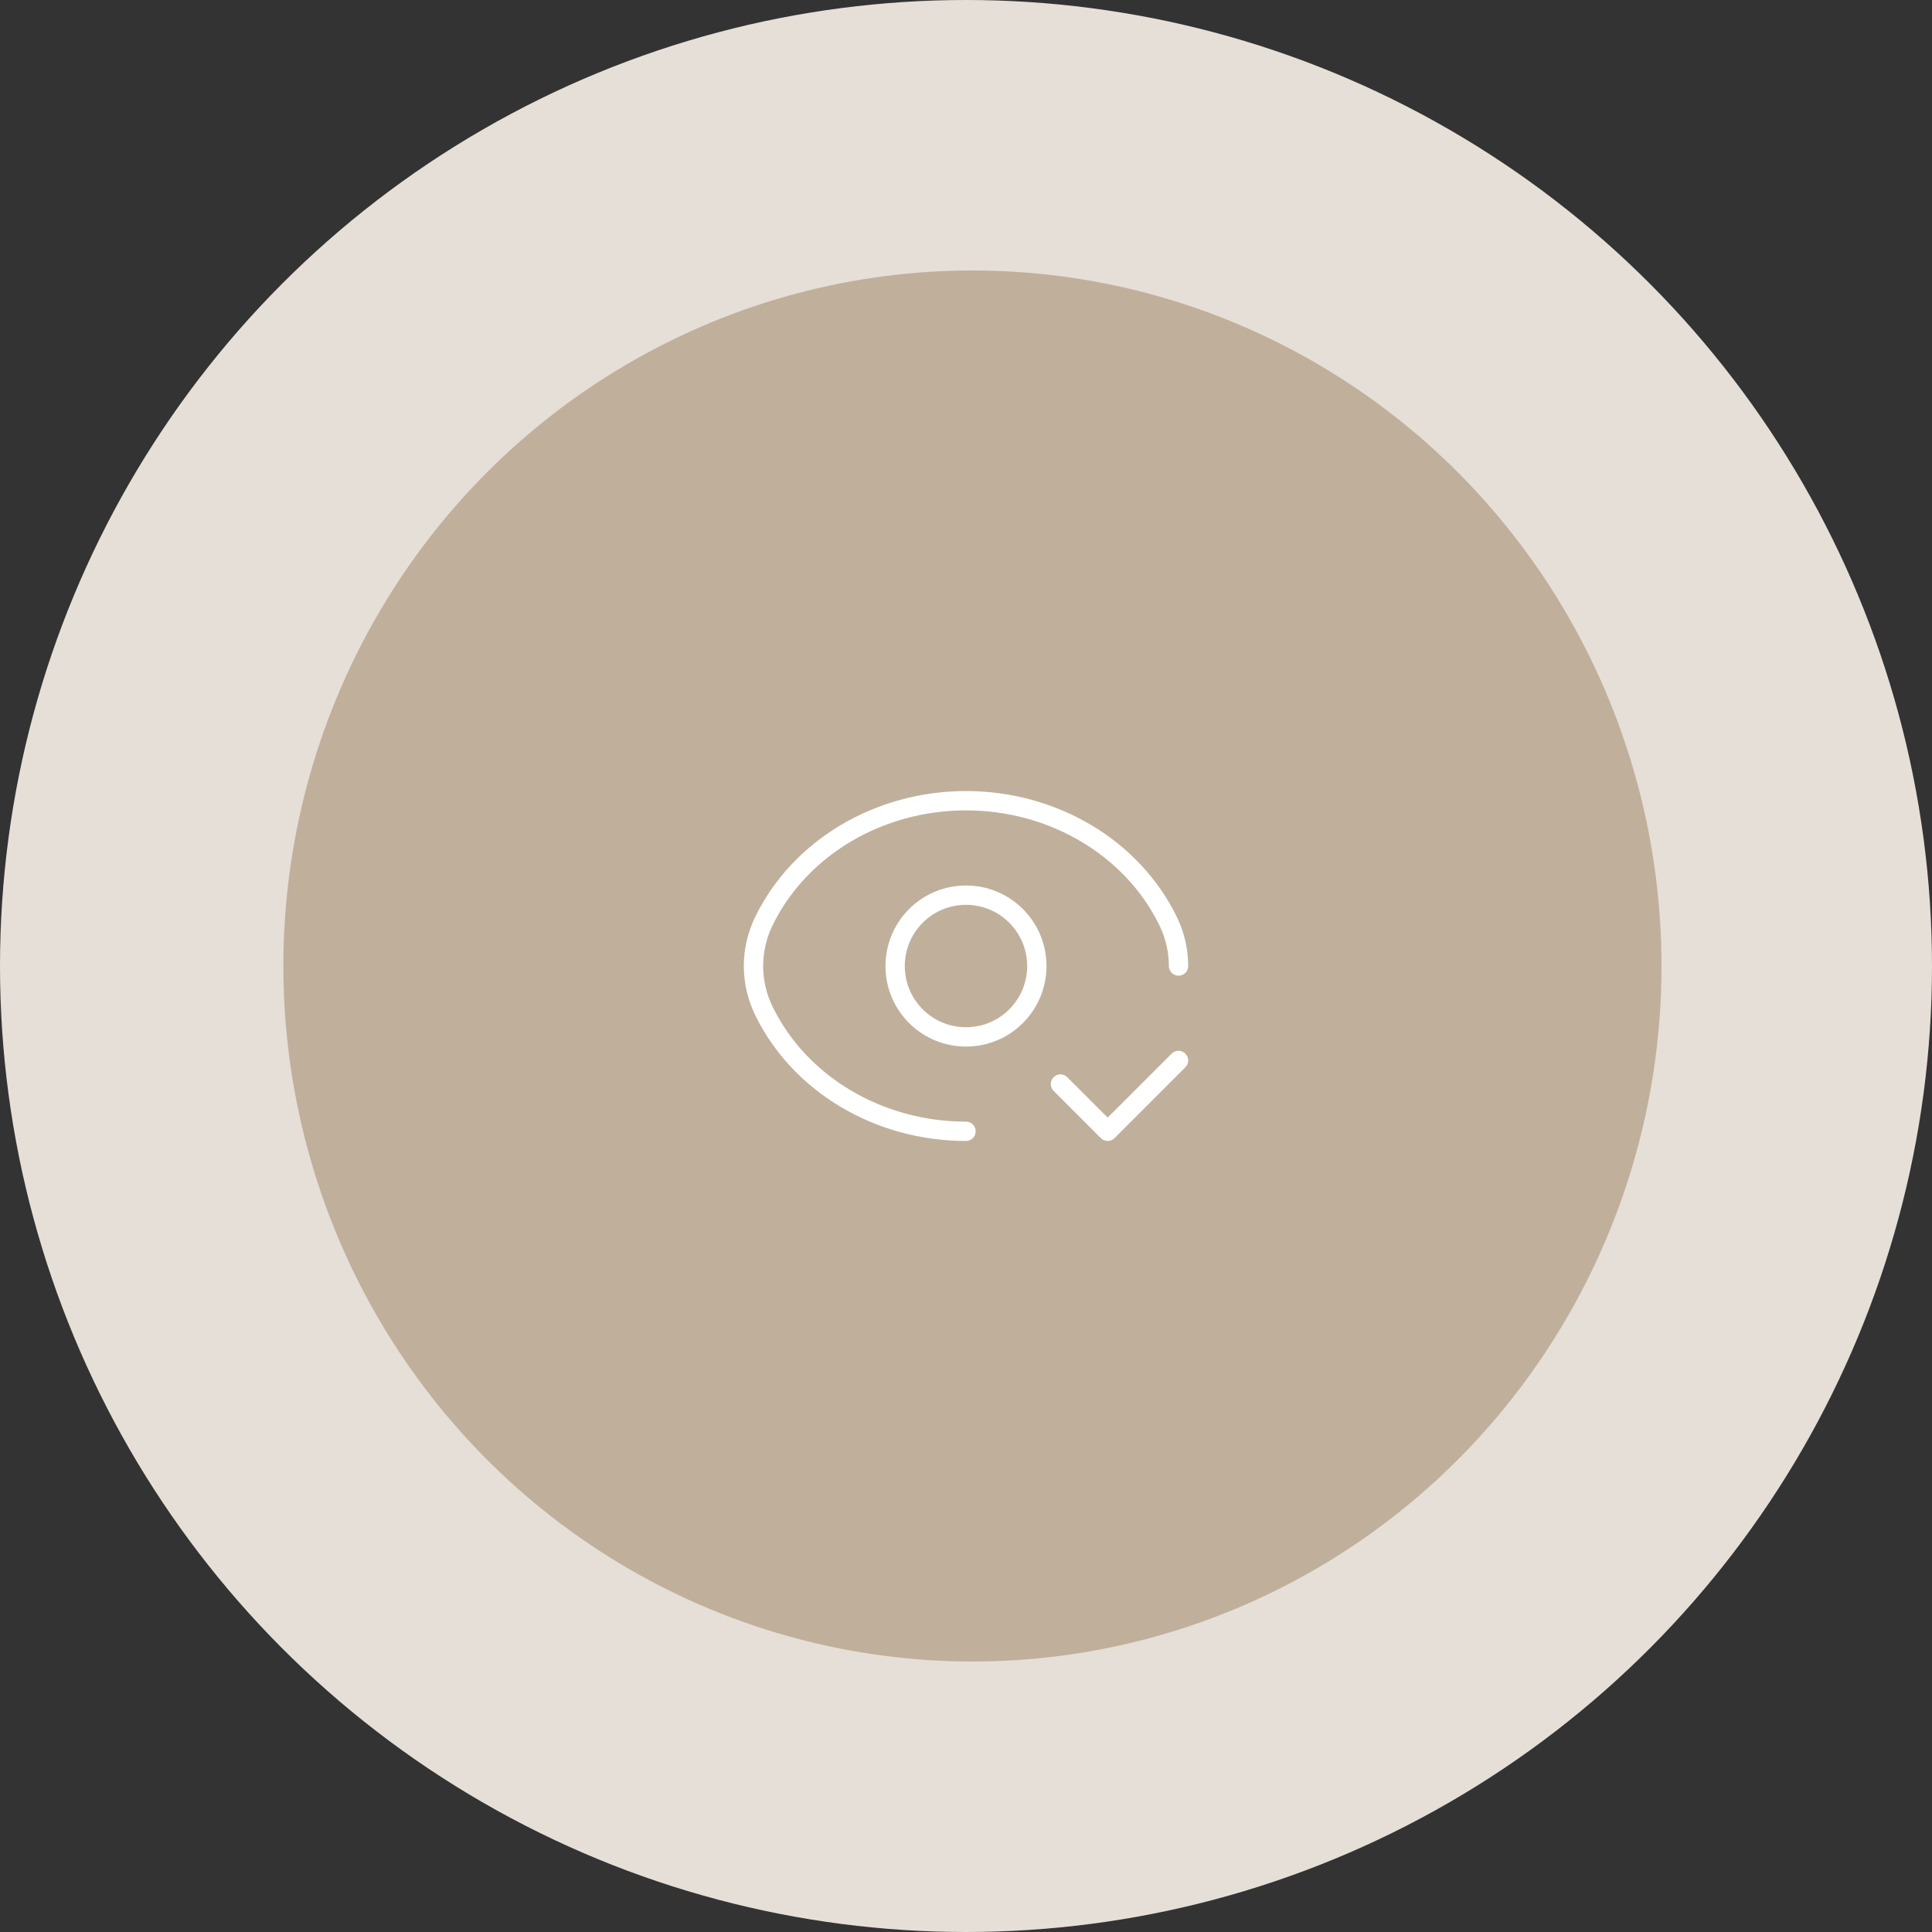 <svg xmlns="http://www.w3.org/2000/svg" width="150" height="150" viewBox="0 0 150 150" fill="none"><rect x="0" y="0" width="150" height="150" fill="#333333" stroke="none"/><circle cx="75" cy="75" r="75" fill="#E6DFD7"></circle><ellipse cx="75.5" cy="75" rx="53.5" ry="54" fill="#C0B09B"></ellipse><path d="M78.89 71.113C81.037 73.26 81.037 76.745 78.89 78.895C76.743 81.042 73.258 81.042 71.108 78.895C68.961 76.749 68.961 73.263 71.108 71.113C73.258 68.962 76.742 68.962 78.89 71.113" stroke="white" stroke-width="1.5" stroke-linecap="round" stroke-linejoin="round"></path><path d="M91.5 82.333L86 87.833L82.333 84.166" stroke="white" stroke-width="1.5" stroke-linecap="round" stroke-linejoin="round"></path><path d="M75 87.834C68.233 87.834 62.095 84.183 59.318 78.506V78.506C58.779 77.404 58.5 76.209 58.5 75C58.5 73.792 58.779 72.597 59.318 71.495V71.495C62.095 65.817 68.233 62.167 75 62.167C81.767 62.167 87.905 65.817 90.682 71.495V71.495C91.221 72.597 91.5 73.792 91.5 75" stroke="white" stroke-width="1.5" stroke-linecap="round" stroke-linejoin="round"></path></svg>